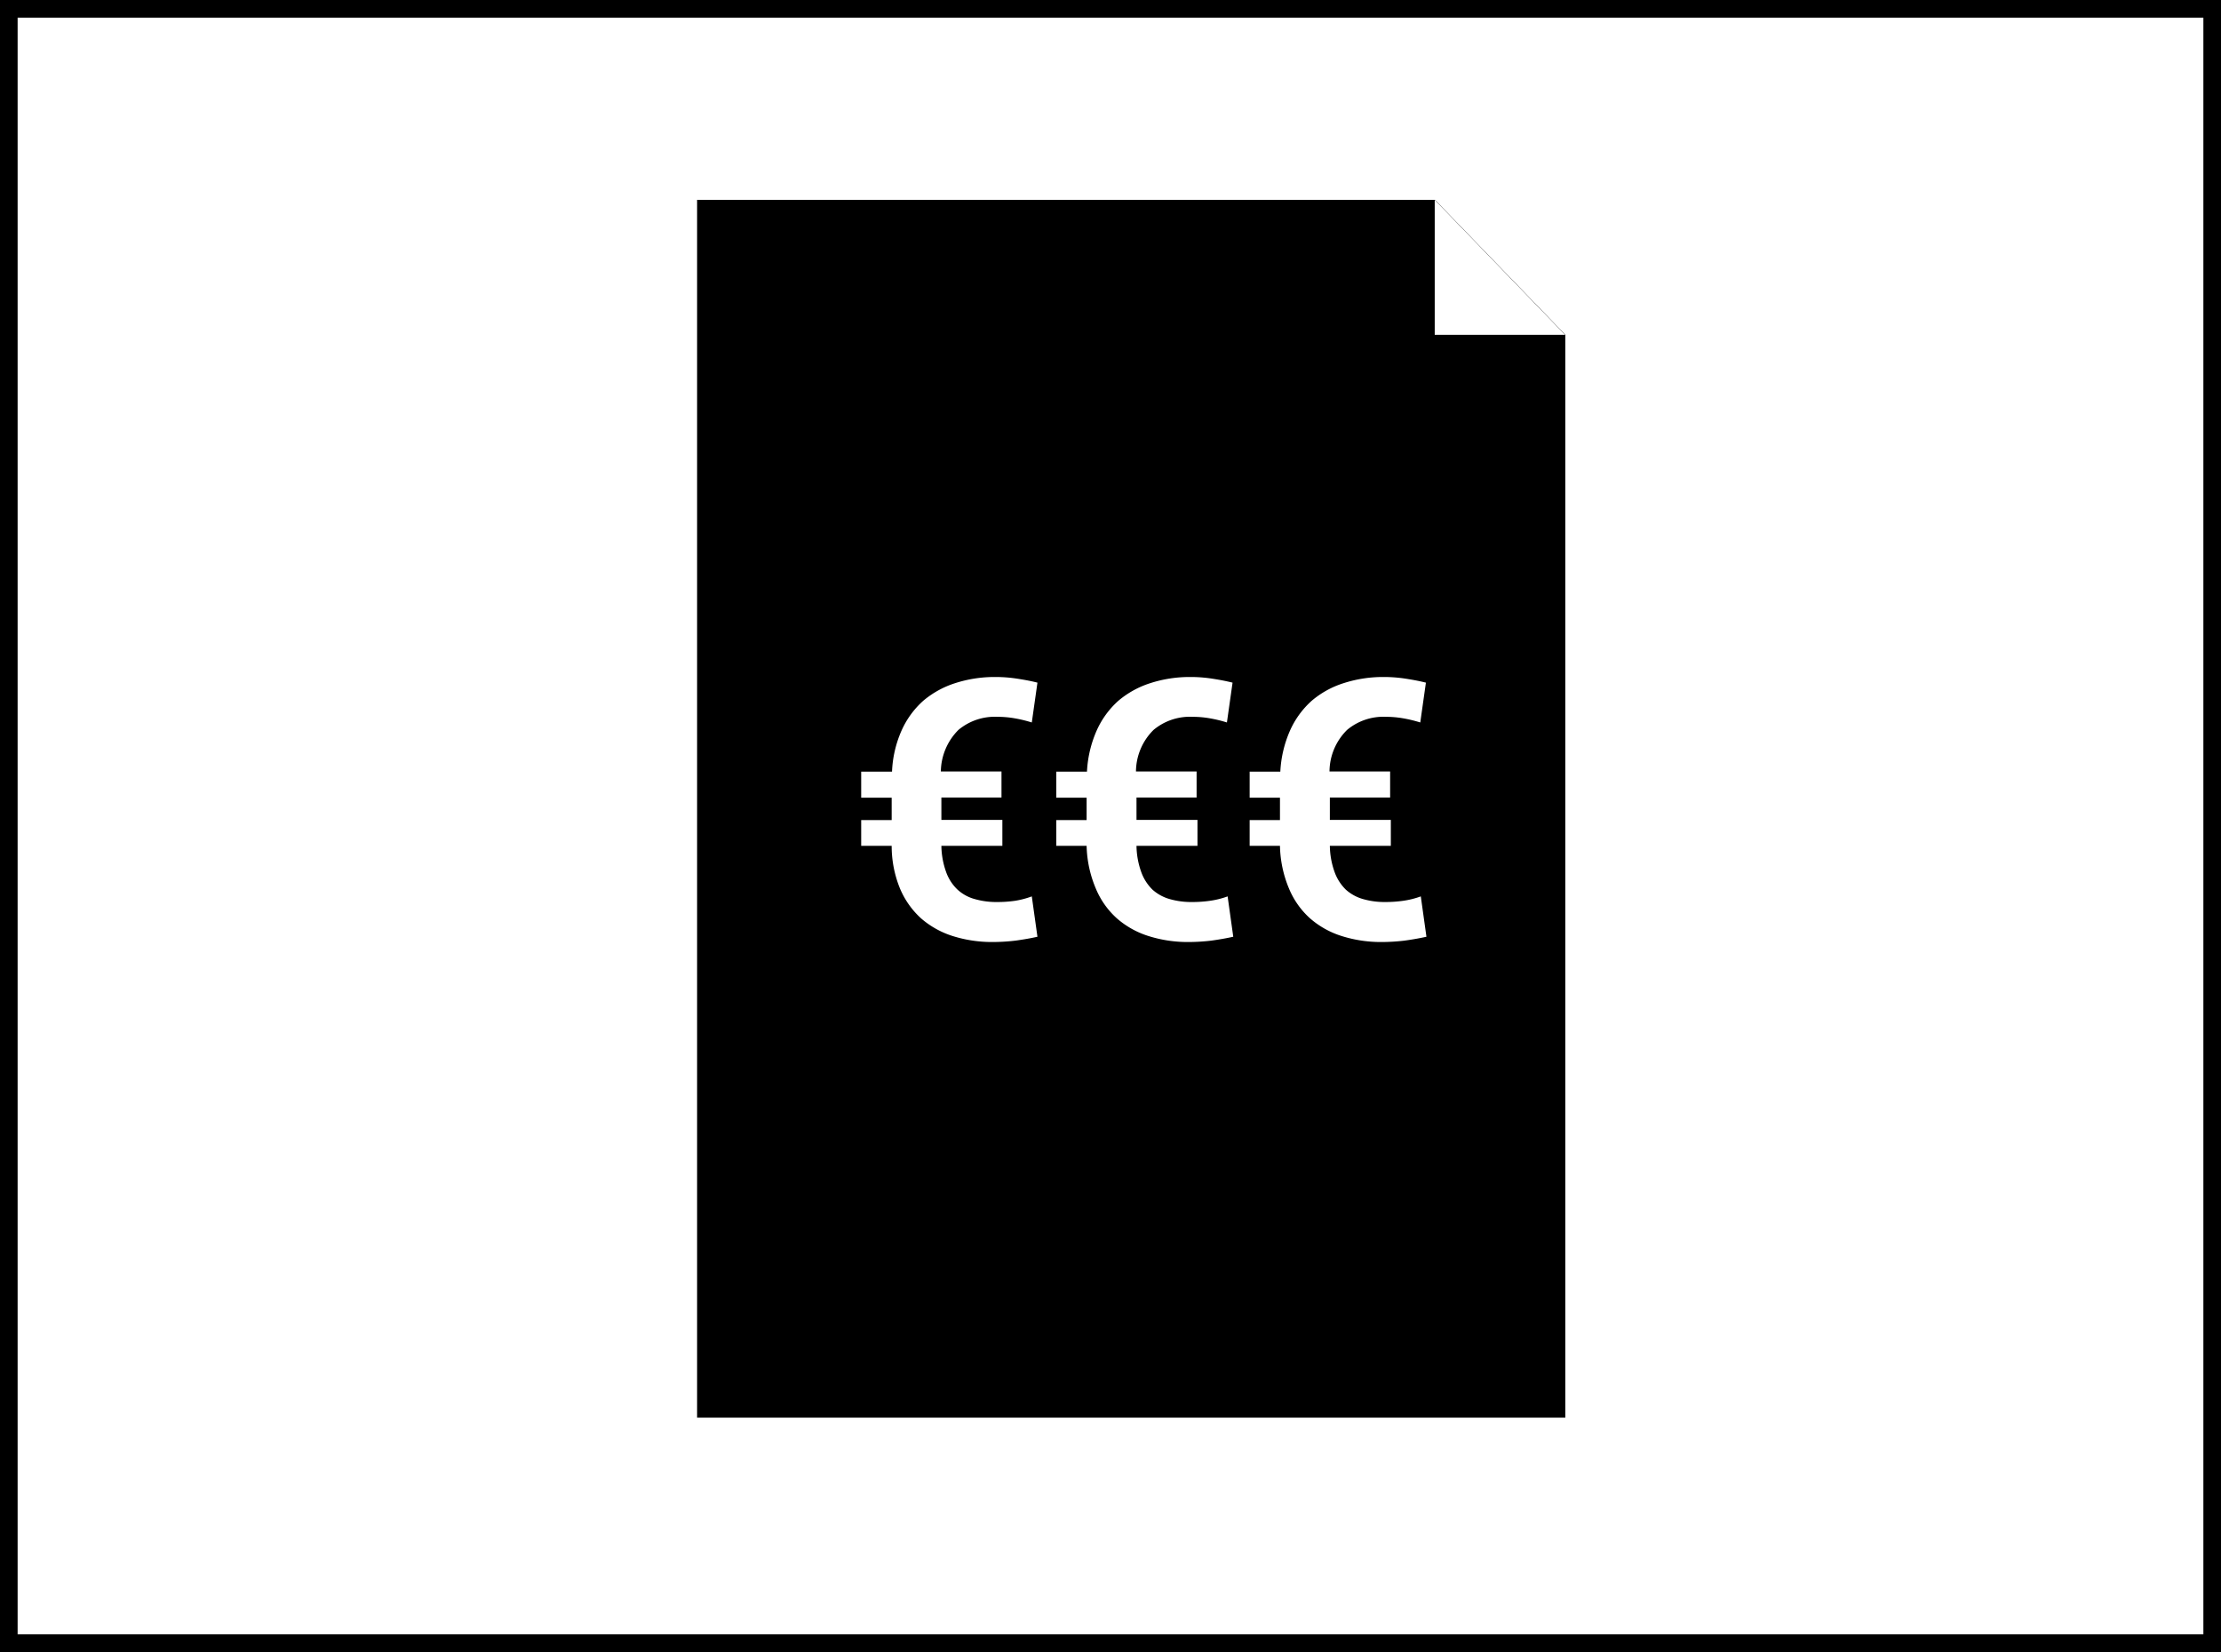 <svg xmlns="http://www.w3.org/2000/svg" viewBox="0 0 126.01 93.75"><rect x="0" y="0" width="126.01" height="93.75" fill="#808080" stroke="none"/><title>Element 527</title><g id="Ebene_2" data-name="Ebene 2"><g id="Ebene_1-2" data-name="Ebene 1"><rect x="0.5" y="0.5" width="125.01" height="92.75" style="fill:#fff;stroke:#000"/><polygon points="81.41 11.34 39.55 11.34 39.55 80.45 88.81 80.45 88.81 19 81.41 11.34"/><path d="M67.94,48H64.48a4.56,4.56,0,0,0,.27,1.49,2.65,2.65,0,0,0,.64,1,2.47,2.47,0,0,0,1,.54,4.43,4.43,0,0,0,1.26.16,7,7,0,0,0,1-.07,4.91,4.91,0,0,0,1-.25l.32,2.29c-.4.09-.81.16-1.24.22a11.24,11.24,0,0,1-1.31.08,7.39,7.39,0,0,1-2.26-.34,5,5,0,0,1-1.79-1,4.68,4.68,0,0,1-1.2-1.7A6.57,6.57,0,0,1,61.65,48H59.93V46.54h1.72V45.27H59.93V43.79h1.74a6.59,6.59,0,0,1,.55-2.33,5,5,0,0,1,1.23-1.69,5.28,5.28,0,0,1,1.81-1,7.26,7.26,0,0,1,2.28-.35,8,8,0,0,1,1.21.09c.39.06.78.13,1.18.23L69.61,41a7.61,7.61,0,0,0-.94-.23,5.63,5.63,0,0,0-1-.09,3.22,3.22,0,0,0-2.22.74,3.35,3.35,0,0,0-1,2.36h3.44v1.48H64.48v1.27h3.46Z" style="fill:#fff"/><path d="M56.87,48H53.41a4.56,4.56,0,0,0,.27,1.49,2.55,2.55,0,0,0,.65,1,2.37,2.37,0,0,0,1,.54,4.43,4.43,0,0,0,1.26.16,6.94,6.94,0,0,0,1-.07,4.91,4.91,0,0,0,.95-.25l.32,2.29c-.39.09-.81.16-1.24.22a11.24,11.24,0,0,1-1.31.08,7.43,7.43,0,0,1-2.26-.34,5.06,5.06,0,0,1-1.79-1,4.8,4.8,0,0,1-1.2-1.7A6.37,6.37,0,0,1,50.59,48H48.86V46.54h1.73V45.27H48.86V43.79h1.75a6.38,6.38,0,0,1,.54-2.33,5,5,0,0,1,1.23-1.69,5.28,5.28,0,0,1,1.81-1,7.28,7.28,0,0,1,2.29-.35,8,8,0,0,1,1.2.09c.39.06.79.13,1.18.23L58.54,41a7.61,7.61,0,0,0-.94-.23,5.63,5.63,0,0,0-1-.09,3.22,3.22,0,0,0-2.22.74,3.4,3.4,0,0,0-1,2.36h3.44v1.48H53.41v1.27h3.46Z" style="fill:#fff"/><path d="M78.91,48H75.45a4.56,4.56,0,0,0,.27,1.49,2.65,2.65,0,0,0,.64,1,2.47,2.47,0,0,0,1,.54,4.41,4.41,0,0,0,1.25.16,7.08,7.08,0,0,0,1-.07,4.91,4.91,0,0,0,1-.25l.32,2.29c-.4.09-.81.16-1.24.22a11.24,11.24,0,0,1-1.31.08,7.39,7.39,0,0,1-2.26-.34,5,5,0,0,1-1.79-1,4.68,4.68,0,0,1-1.2-1.7A6.57,6.57,0,0,1,72.62,48H70.9V46.54h1.72V45.27H70.9V43.79h1.74a6.59,6.59,0,0,1,.55-2.33,5,5,0,0,1,1.23-1.69,5.19,5.19,0,0,1,1.81-1,7.26,7.26,0,0,1,2.28-.35,8.11,8.11,0,0,1,1.21.09c.39.06.78.13,1.18.23L80.58,41a7.61,7.61,0,0,0-.94-.23,5.66,5.66,0,0,0-1-.09,3.21,3.21,0,0,0-2.21.74,3.35,3.35,0,0,0-1,2.36h3.44v1.48H75.45v1.27h3.46Z" style="fill:#fff"/><polygon points="81.4 19 88.8 19 81.4 11.34 81.4 19" style="fill:#fff"/></g></g></svg>
